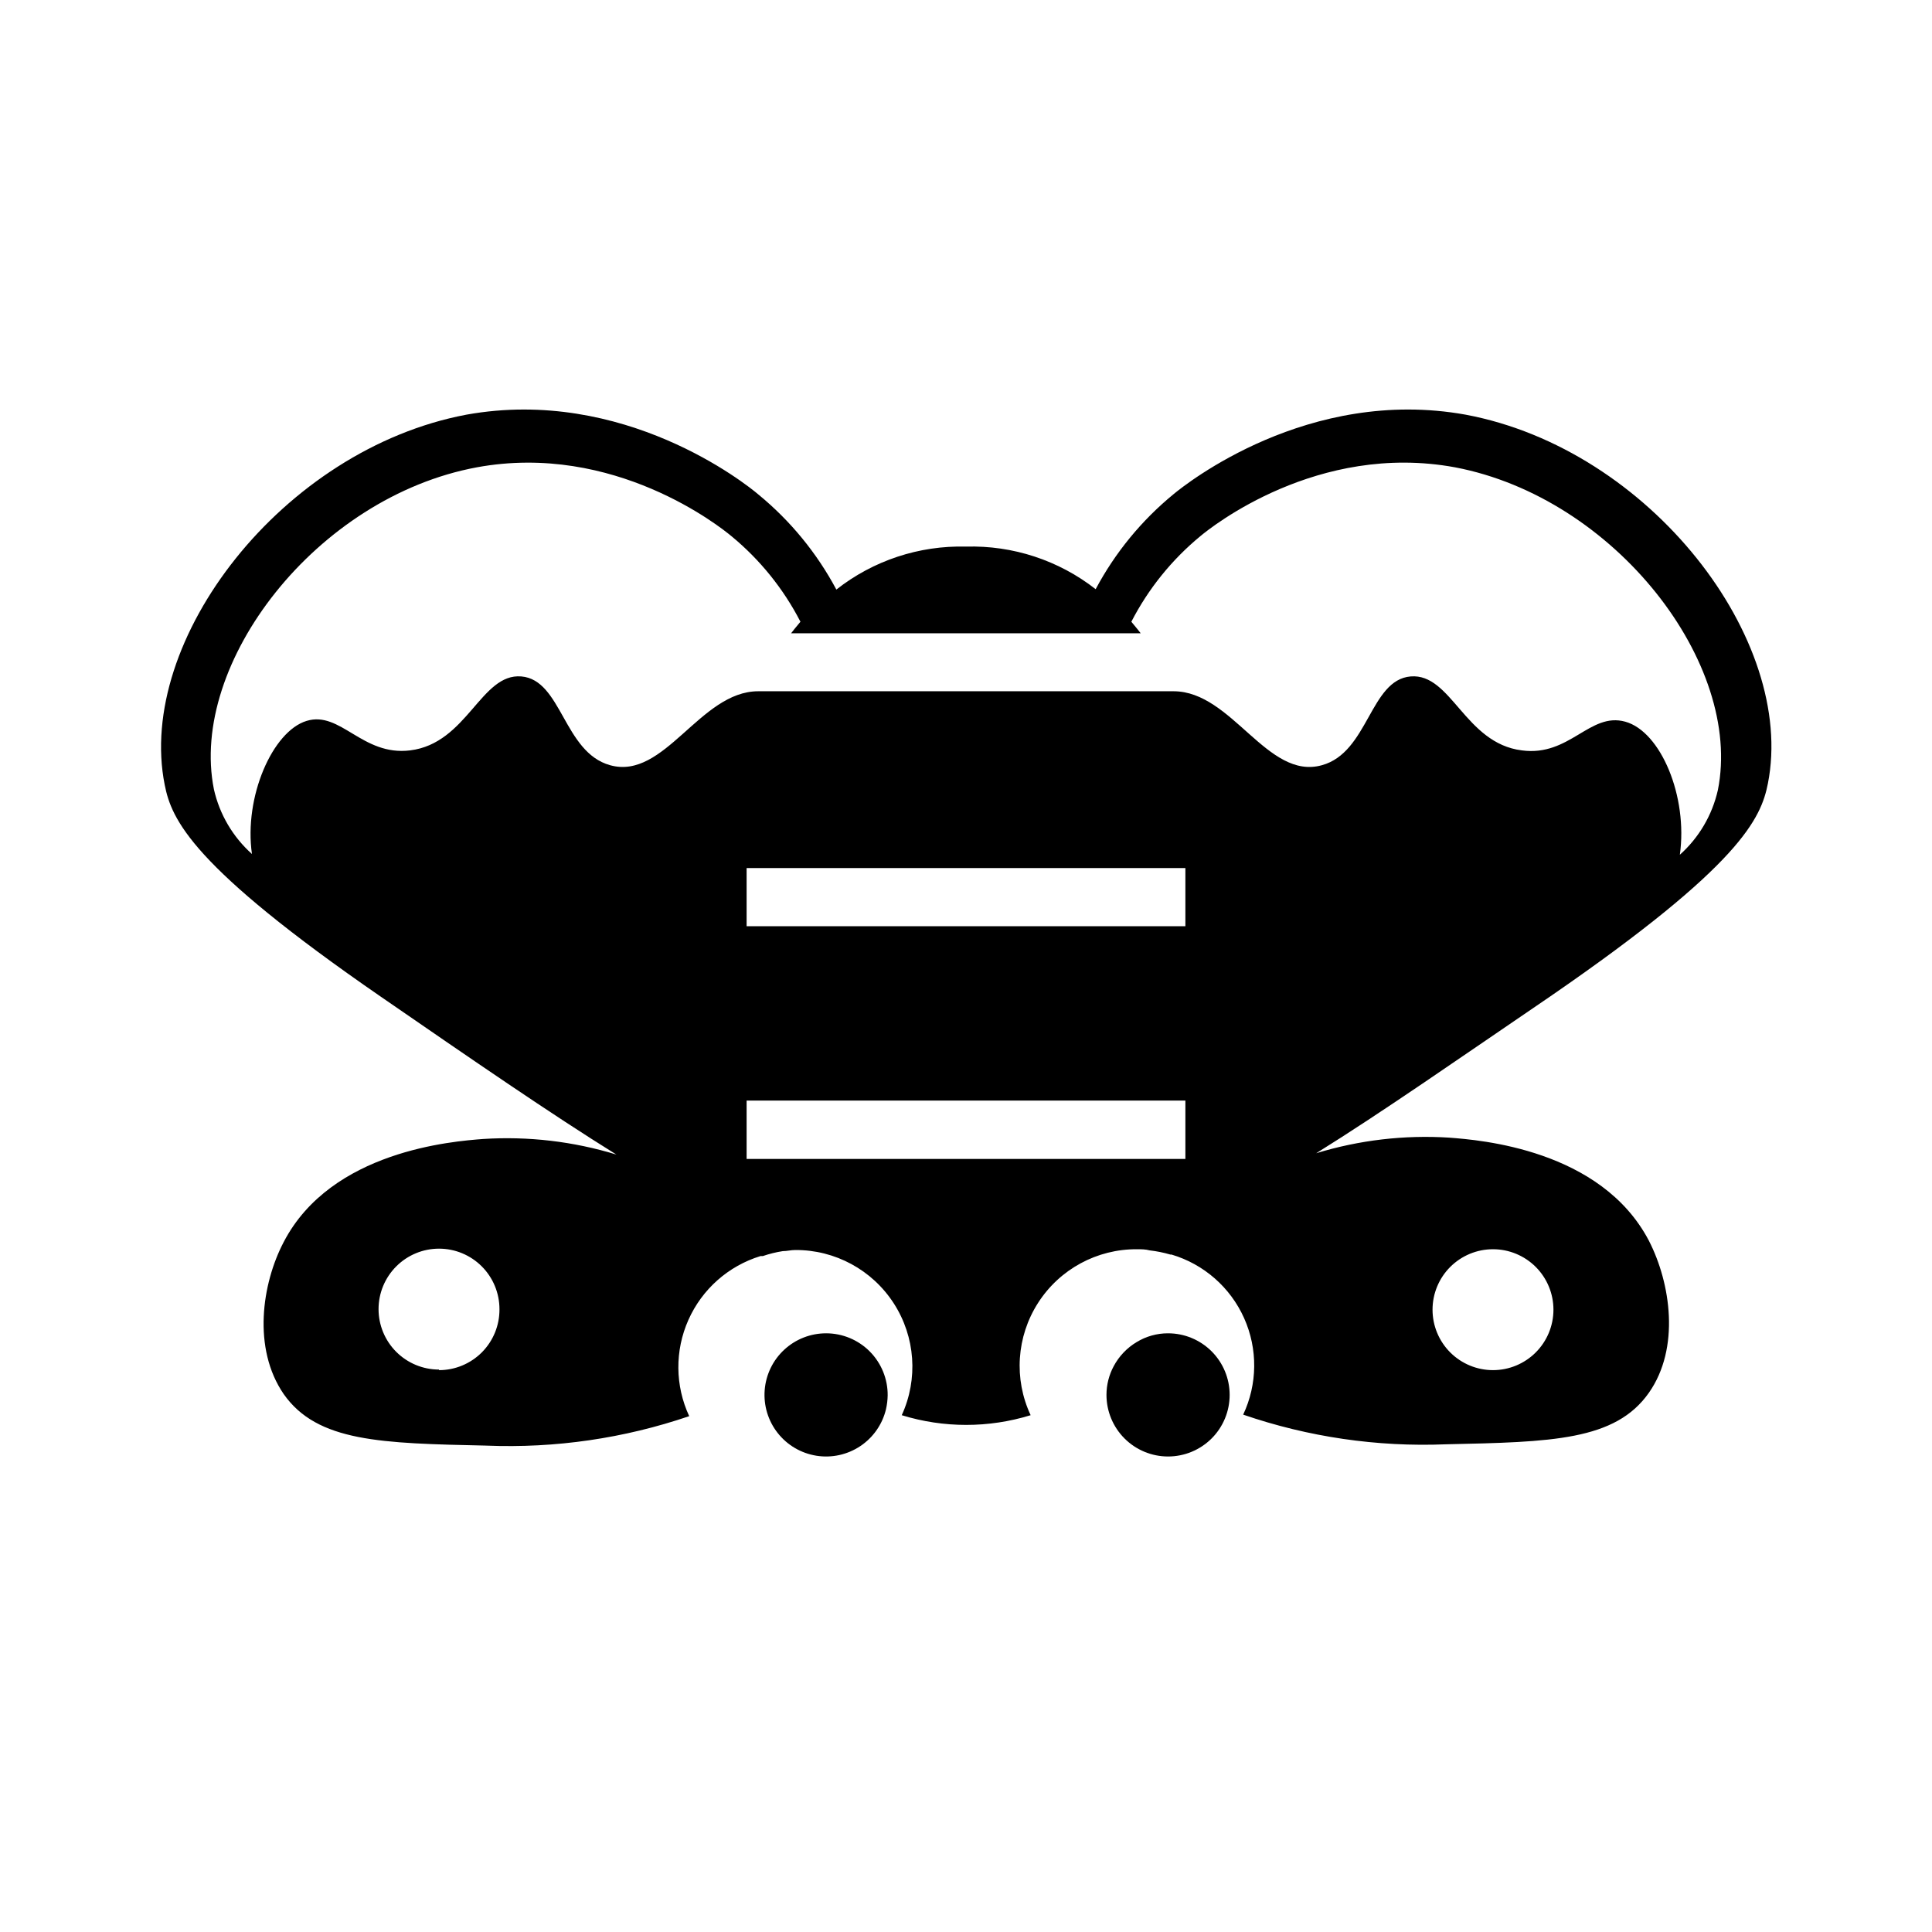 <?xml version="1.0" encoding="UTF-8"?>
<!-- Uploaded to: SVG Repo, www.svgrepo.com, Generator: SVG Repo Mixer Tools -->
<svg fill="#000000" width="800px" height="800px" version="1.1" viewBox="144 144 512 512" xmlns="http://www.w3.org/2000/svg">
 <g>
  <path d="m532.4 253.89c-41.715-7.508-74.16 18.387-77.383 21.059-8.48 6.953-15.5 15.512-20.656 25.191-9.789-7.652-21.941-11.645-34.359-11.285-12.434-0.328-24.586 3.699-34.359 11.387-5.16-9.68-12.18-18.238-20.656-25.191-3.227-2.773-35.672-28.668-77.387-21.16-48.719 9.168-87.613 59.699-79.953 98.09 1.812 9.219 7.106 21.562 57.234 56.125 24.484 16.879 45.039 31.035 62.473 41.867h-0.004c-11.41-3.492-23.359-4.891-35.266-4.133-8.012 0.605-40.305 3.074-52.898 27.305-5.793 11.035-8.312 28.215 0 40.305 8.918 12.695 25.797 13.047 53.758 13.652l-0.004 0.004c18.23 0.73 36.438-1.918 53.707-7.809-3.758-8.074-3.836-17.379-0.211-25.512 3.621-8.133 10.59-14.301 19.102-16.91h0.605c1.723-0.594 3.492-1.031 5.289-1.309 1.109 0 2.168-0.301 3.324-0.301h0.004c10.551-0.055 20.395 5.285 26.109 14.152 5.715 8.867 6.508 20.039 2.102 29.625 11.129 3.43 23.031 3.43 34.16 0-4.5-9.602-3.754-20.844 1.973-29.773 5.727-8.926 15.633-14.293 26.238-14.207 1.16 0 2.215 0 3.324 0.301h0.004c1.859 0.211 3.695 0.582 5.488 1.109h0.305c8.562 2.543 15.59 8.695 19.238 16.848 3.652 8.152 3.562 17.492-0.246 25.574 17.273 5.938 35.504 8.605 53.758 7.859 27.961-0.605 44.84-0.957 53.758-13.652 8.312-11.84 5.793-29.02 0-40.305-12.695-24.234-44.891-26.703-52.898-27.305l-0.004-0.004c-11.906-0.758-23.855 0.641-35.266 4.133 17.434-10.832 37.988-25.191 62.473-41.867 50.129-34.562 55.418-46.906 57.234-56.125 7.504-38.039-31.137-88.57-80.109-97.738zm-272.06 253.06h0.004c-4.25 0-8.324-1.688-11.328-4.691-3.008-3.004-4.695-7.082-4.695-11.328 0-4.25 1.688-8.324 4.695-11.328 3.004-3.008 7.078-4.695 11.328-4.695 4.246 0 8.324 1.688 11.328 4.695 3.004 3.004 4.691 7.078 4.691 11.328 0.039 4.273-1.629 8.387-4.637 11.426-3.012 3.035-7.109 4.746-11.383 4.746zm279.32-31.891c4.246 0 8.324 1.688 11.328 4.691 3.004 3.004 4.691 7.082 4.691 11.328 0 4.25-1.688 8.324-4.691 11.328-3.004 3.008-7.082 4.695-11.328 4.695-4.25 0-8.324-1.688-11.332-4.695-3.004-3.004-4.691-7.078-4.691-11.328 0-4.246 1.688-8.324 4.691-11.328 3.008-3.004 7.082-4.691 11.332-4.691zm-197.8-23.93v-15.469h116.28v15.469zm0-61.668v-15.418h116.28v15.418zm257.39-36.074c-1.492 6.621-5.016 12.609-10.074 17.133 2.168-15.418-5.039-32.648-14.461-35.266-9.422-2.621-14.711 9.316-27.406 7.606-15.113-1.863-18.691-20.504-29.473-19.598s-11.184 20.152-23.527 23.527c-14.461 4.031-23.781-19.547-39.246-19.598h-110.13c-15.469 0-24.789 23.629-39.246 19.598-12.344-3.426-12.797-22.621-23.527-23.527-10.73-0.906-14.309 17.734-29.473 19.598-12.695 1.562-18.438-10.578-27.457-7.809-9.02 2.769-16.625 20.152-14.461 35.266-5.062-4.523-8.586-10.512-10.078-17.129-6.699-33.453 27.207-77.484 69.676-85.344 36.426-6.699 64.641 15.871 67.461 18.238v-0.004c7.574 6.238 13.797 13.953 18.289 22.672 0.352-0.352-1.359 1.613-2.469 3.074h92.648c-1.109-1.461-2.82-3.426-2.469-3.074 4.496-8.719 10.719-16.434 18.289-22.672 2.82-2.367 31.035-24.938 67.461-18.238 42.473 8.062 76.379 52.094 69.676 85.547z"/>
  <path d="m453.55 497.34c-2.934-0.008-5.809 0.797-8.312 2.316-2.578 1.539-4.684 3.75-6.098 6.398-1.258 2.34-1.914 4.953-1.914 7.606 0 4.332 1.719 8.484 4.781 11.543 3.062 3.062 7.211 4.781 11.543 4.781 4.328 0 8.48-1.719 11.543-4.781 3.059-3.059 4.777-7.211 4.777-11.543 0-4.328-1.719-8.48-4.777-11.539-3.062-3.062-7.215-4.781-11.543-4.781z"/>
  <path d="m362.92 497.34c-4.106 0-8.062 1.547-11.078 4.336-3.016 2.785-4.867 6.606-5.191 10.699-0.324 4.094 0.906 8.16 3.449 11.387 2.539 3.227 6.203 5.375 10.258 6.019 4.055 0.648 8.203-0.262 11.621-2.539 3.418-2.277 5.848-5.758 6.812-9.75 0.277-1.207 0.43-2.441 0.453-3.68 0.039-4.356-1.664-8.547-4.727-11.641-3.066-3.094-7.242-4.832-11.598-4.832z"/>
 </g>
</svg>
